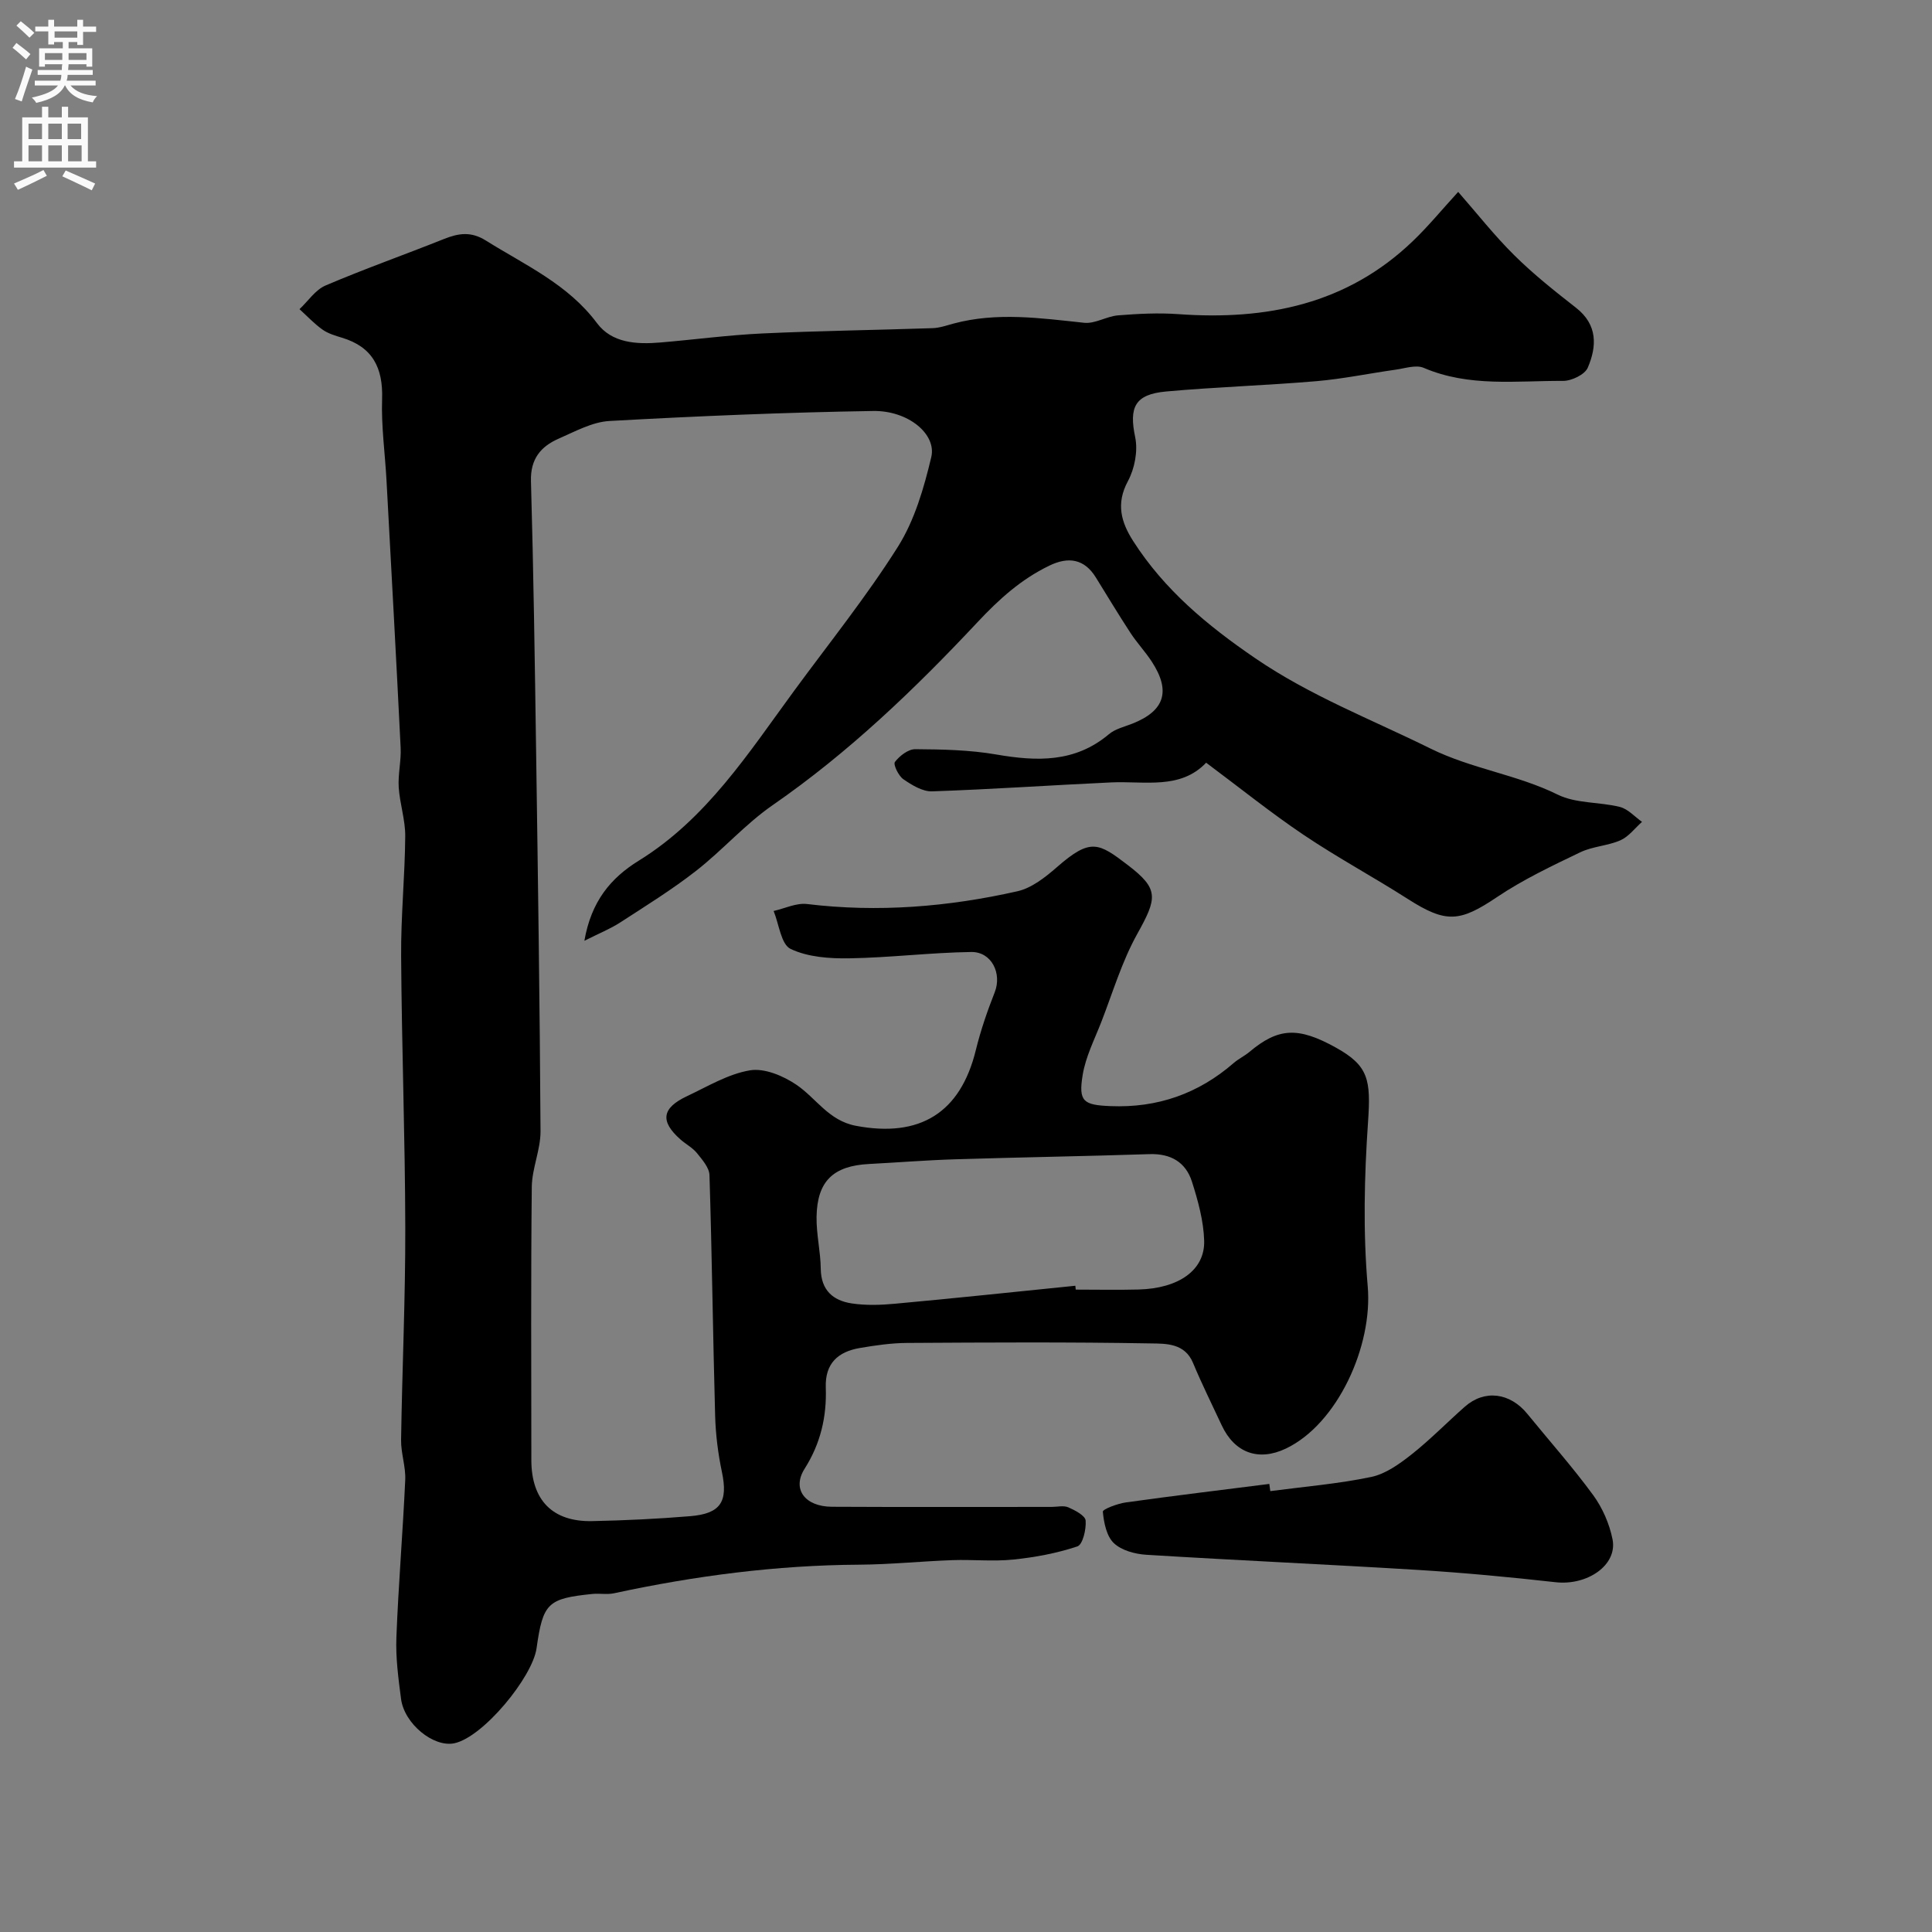 <svg enable-background="new 0 0 400 400" viewBox="0 0 400 400" xmlns="http://www.w3.org/2000/svg"><rect x="0" y="0" width="400" height="400" fill="#808080" stroke="none"/><path d="m301.9 39.73c3.9 4.45 7.51 9.06 11.65 13.15 3.96 3.92 8.36 7.41 12.76 10.85 4.5 3.52 4.31 7.99 2.42 12.4-.61 1.42-3.35 2.74-5.11 2.73-9.67-.05-19.48 1.32-28.85-2.7-1.6-.69-3.89.11-5.83.38-5.48.77-10.92 1.91-16.42 2.38-10.34.88-20.73 1.2-31.06 2.13-6.55.59-7.73 3.29-6.43 9.48.59 2.84-.11 6.49-1.51 9.09-2.52 4.68-1.4 8.51 1.11 12.43 6.47 10.08 15.28 17.41 25.21 24.2 11.46 7.84 24.11 12.69 36.33 18.73 8.53 4.21 17.89 5.37 26.34 9.54 3.78 1.87 8.62 1.48 12.87 2.55 1.68.42 3.07 2.02 4.58 3.09-1.47 1.3-2.75 3.05-4.46 3.81-2.64 1.16-5.77 1.25-8.35 2.5-5.85 2.81-11.79 5.62-17.16 9.23-7.76 5.22-10.57 5.5-18.52.42-7.1-4.54-14.55-8.55-21.54-13.25-6.78-4.56-13.17-9.71-20.21-14.96-5.36 5.63-12.71 3.76-19.68 4.08-12.35.57-24.69 1.43-37.05 1.85-1.98.07-4.2-1.3-5.96-2.51-1.01-.7-2.13-3.06-1.75-3.57.97-1.27 2.76-2.66 4.22-2.65 5.6.04 11.27.15 16.77 1.1 8.4 1.45 16.3 1.71 23.32-4.2 1.3-1.1 3.18-1.53 4.83-2.18 6.71-2.64 8.04-6.73 4.03-12.87-1.34-2.05-3.05-3.86-4.39-5.91-2.47-3.78-4.8-7.65-7.18-11.5-2.37-3.83-5.66-4.37-9.65-2.43-5.86 2.84-10.38 6.93-14.84 11.69-12.98 13.85-26.67 26.99-42.41 37.88-5.71 3.95-10.39 9.34-15.89 13.63-4.98 3.88-10.38 7.23-15.69 10.67-2.07 1.34-4.41 2.27-7.41 3.79 1.42-8.18 5.46-13 11.25-16.58 14.07-8.69 22.74-22.32 32.2-35.21 7.24-9.87 14.95-19.46 21.47-29.8 3.45-5.48 5.38-12.15 6.9-18.55 1.13-4.76-4.79-9.67-12.04-9.55-18.2.29-36.41 1.06-54.58 2.07-3.57.2-7.12 2.17-10.53 3.66-3.69 1.62-5.86 4.19-5.73 8.78.53 18.76.8 37.53 1.07 56.3.38 26.1.76 52.2.91 78.3.02 3.85-1.77 7.69-1.81 11.55-.2 18.85-.1 37.71-.09 56.56.01 8.28 4.39 12.79 12.59 12.62 6.77-.14 13.54-.46 20.28-1.02 6.37-.52 7.87-3.03 6.59-9.13-.81-3.83-1.3-7.78-1.41-11.69-.46-16.6-.65-33.2-1.17-49.79-.05-1.56-1.5-3.2-2.6-4.57-.91-1.12-2.3-1.84-3.41-2.82-4.25-3.75-3.88-6.5 1.36-8.96 4.27-2.01 8.52-4.6 13.04-5.35 3-.5 6.9 1.15 9.61 2.99 4.1 2.78 6.66 7.42 12.29 8.49 13.24 2.52 21.66-2.64 24.85-15.65 1-4.08 2.38-8.09 3.92-12 1.52-3.87-.63-8.39-4.87-8.33-8.4.12-16.79 1.17-25.2 1.31-4.11.07-8.62-.24-12.2-1.95-1.97-.94-2.39-5.12-3.51-7.85 2.31-.52 4.71-1.71 6.93-1.44 14.69 1.78 29.2.59 43.53-2.64 2.97-.67 5.81-2.91 8.2-5 6.96-6.09 8.6-5.06 14.68-.42 6.49 4.96 6.09 6.81 1.94 14.26-3.17 5.69-5.06 12.11-7.44 18.23-1.41 3.62-3.25 7.21-3.86 10.99-.9 5.5.18 6.19 5.76 6.42 9.73.4 18.2-2.57 25.53-8.94.98-.85 2.2-1.42 3.2-2.25 6.02-5.06 10.11-5.28 17.97-.91 6.72 3.74 7.23 6.63 6.63 15.33-.78 11.32-1.05 22.79-.07 34.07 1.08 12.37-6.26 28.51-16.94 33.6-5.67 2.7-10.63.9-13.3-4.84-1.99-4.29-4.11-8.52-5.92-12.88-1.71-4.13-5.64-4-8.72-4.05-16.83-.3-33.66-.2-50.49-.1-3.27.02-6.56.5-9.79 1.05-4.51.77-7.22 3.19-7.04 8.2.21 6-1.07 11.57-4.38 16.79-2.67 4.21.05 7.85 5.65 7.88 15.16.08 30.33.03 45.49.03 1.17 0 2.48-.34 3.46.09 1.39.61 3.5 1.71 3.58 2.74.14 1.81-.6 4.98-1.72 5.35-4.26 1.42-8.78 2.26-13.27 2.72-4.16.43-8.39-.03-12.59.12-6.44.23-12.87.9-19.3.94-17.15.1-34.03 2.31-50.77 5.92-1.44.31-3-.01-4.48.14-9.23.95-10.23 1.86-11.55 11.24-.85 6.01-11.09 18.46-17.06 19.68-4.28.87-10.33-4.03-11-9.2-.55-4.23-1.13-8.52-.96-12.76.42-10.87 1.33-21.71 1.83-32.58.12-2.74-.9-5.52-.86-8.27.22-14.62.9-29.25.87-43.87-.04-18.77-.74-37.53-.86-56.3-.06-8.26.78-16.53.85-24.8.03-3.38-1.13-6.75-1.35-10.15-.17-2.71.53-5.46.4-8.18-.91-18.47-1.93-36.94-2.93-55.41-.31-5.6-1.1-11.21-.91-16.8.21-6.45-1.96-10.78-8.31-12.69-1.39-.42-2.87-.86-4.03-1.68-1.72-1.22-3.18-2.8-4.76-4.23 1.78-1.67 3.28-4 5.39-4.9 8.07-3.45 16.37-6.37 24.52-9.63 3.02-1.2 5.59-1.61 8.67.32 8.13 5.09 16.97 9.01 23 17.09 3.11 4.17 8.23 4.43 13.12 4.02 7.04-.59 14.06-1.54 21.1-1.87 11.76-.55 23.53-.7 35.3-1.1 1.44-.05 2.87-.56 4.28-.94 9.02-2.43 18.02-1.13 27.08-.17 2.26.24 4.65-1.35 7.03-1.54 4.14-.33 8.33-.55 12.46-.25 18.22 1.31 34.95-2.03 48.6-15.17 3.13-3 5.9-6.38 9.34-10.14zm-79.26 226.47c.03.27.05.53.08.8 4.33 0 8.66.09 12.99-.02 8.31-.21 13.78-4 13.6-10.11-.12-4.1-1.27-8.26-2.53-12.22-1.28-4.02-4.37-5.84-8.76-5.7-13.42.44-26.85.65-40.28 1.07-5.94.18-11.86.66-17.8.97-7.41.38-10.76 3.54-10.88 10.94-.06 3.59.83 7.18.87 10.78.06 4.43 2.56 6.57 6.42 7.15 2.93.44 6 .34 8.98.06 12.45-1.14 24.88-2.46 37.31-3.72z" fill="#000001"/><path d="m263 308.72c6.97-.92 14.02-1.5 20.88-2.93 2.99-.62 5.87-2.7 8.36-4.66 3.87-3.06 7.34-6.63 11.05-9.9 4.08-3.59 9.35-2.91 12.95 1.52 4.55 5.59 9.36 10.99 13.61 16.8 1.93 2.64 3.37 5.95 4.01 9.16 1.05 5.34-5.24 9.61-11.8 8.87-9.45-1.06-18.92-1.95-28.41-2.54-18.76-1.15-37.54-1.98-56.3-3.14-2.34-.14-5.15-.9-6.74-2.41-1.52-1.45-2.07-4.24-2.28-6.51-.05-.51 3.04-1.68 4.77-1.92 9.88-1.38 19.79-2.57 29.7-3.83.06.5.13.99.2 1.49z" fill="#000001"/><g fill="#fafafb"><path d="m2.6 9.9.8-1c.9.7 1.9 1.4 2.9 2.3l-.9 1.1c-1.1-1-2-1.8-2.8-2.4zm.5 10.6c.9-2.1 1.6-4.3 2.3-6.7.4.2.8.4 1.3.6-.7 2.1-1.5 4.3-2.2 6.6zm.3-15.2.9-.9c1 .8 2 1.6 2.8 2.4l-1 1c-.9-.9-1.8-1.7-2.7-2.5zm12.6-1.2h1.2v1.4h2.7v1.1h-2.7v2.7h-1.2v-.6h-1.8v1.3h4.9v3.8h-1.2v-.5h-3.7c0 .4-.1.9-.1 1.2h5.1v1h-5.2c0 .5-.1.9-.2 1.2h6v1h-5.2c1.1 1.3 2.9 2 5.5 2.2-.4.4-.7.8-.9 1.3-2.9-.5-4.8-1.6-5.7-3.5h-.1c-.8 1.7-2.7 2.9-5.9 3.6-.2-.4-.6-.8-.9-1.1 2.8-.6 4.6-1.4 5.4-2.5h-4.8v-1h5.3c.1-.3.2-.7.2-1.2h-4.9v-1h5c0-.4 0-.8.1-1.2h-3.6v.5h-1.2v-3.8h4.9v-1.3h-1.8v.5h-1.2v-2.7h-2.7v-1h2.7v-1.4h1.2v1.4h4.8zm-6.7 8.3h3.6c0-.4 0-.9 0-1.4h-3.6zm1.9-4.6h4.8v-1.3h-4.7v1.3zm6.7 3.2h-3.7v1.4h3.7v-2.4z"/><path d="m8.7 22.1h1.3v2.2h2.8v-2.2h1.3v2.2h4.1v9.1h1.7v1.3h-17v-1.3h1.7v-9.1h4.1zm.3 13.1.7 1.2c-1.8.9-3.8 1.9-6 2.9-.2-.4-.5-.8-.8-1.3 2.3-1 4.4-1.9 6.1-2.8zm-3.1-6.4h2.8v-3.2h-2.8zm0 4.6h2.8v-3.3h-2.8zm4.1-4.6h2.8v-3.2h-2.8zm0 4.6h2.8v-3.3h-2.8zm3.6 1.9c2.1.9 4.1 1.8 6.1 2.7l-.7 1.4c-2.2-1.1-4.2-2-6.1-2.9zm3.2-9.7h-2.8v3.2h2.8zm-2.7 7.8h2.8v-3.3h-2.8z"/></g></svg>